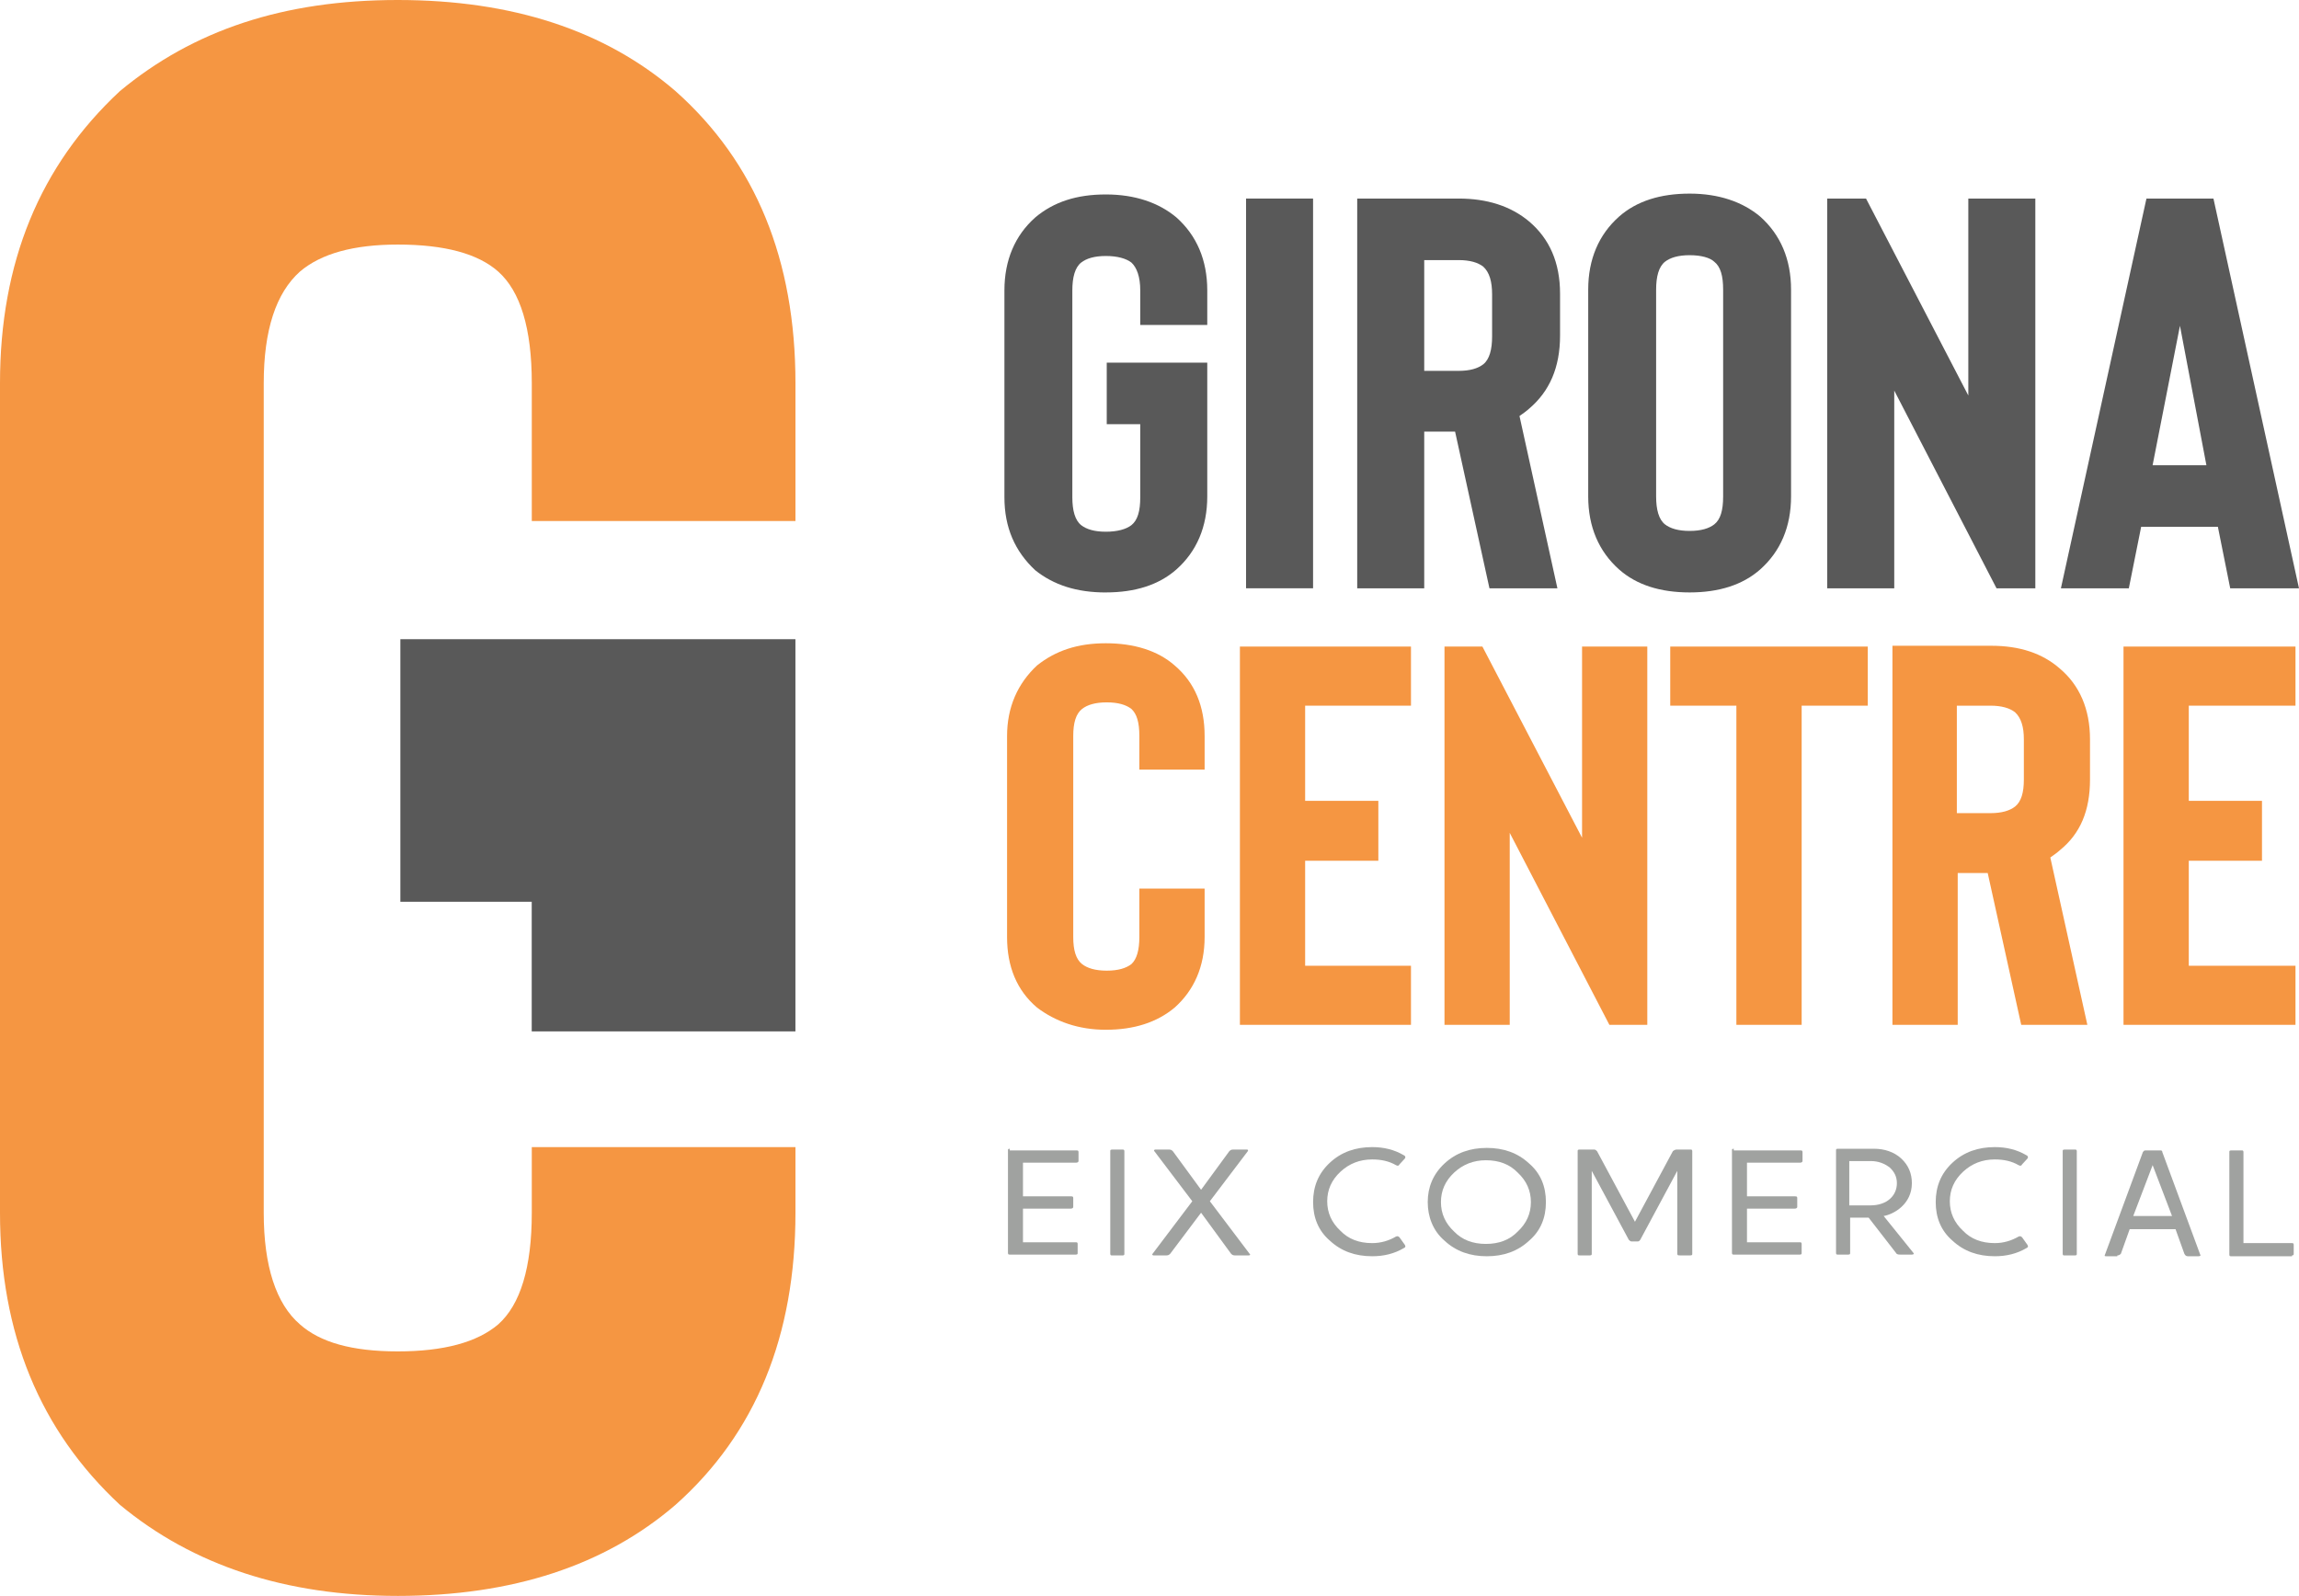 <svg xmlns="http://www.w3.org/2000/svg" id="Capa_2" data-name="Capa 2" viewBox="0 0 661.44 459.28"><defs><style>      .cls-1 {        fill: #595959;      }      .cls-2 {        fill: #f59642;      }      .cls-3 {        fill: #a0a2a0;      }    </style></defs><g id="Capa_1-2" data-name="Capa 1"><g><path class="cls-2" d="M114.43,459.28c32.98,0,59.62-8.74,79.92-26.21,23.09-20.54,34.51-48.64,34.51-84.06v-18.89h-75.86v18.89c0,15.82-3.3,26.45-9.64,32.11-6.09,5.19-15.73,7.79-28.92,7.79s-22.33-2.6-28.16-7.79c-6.85-5.9-10.4-16.77-10.4-32.11V110.28c0-15.35,3.55-25.97,10.4-32.11,6.09-5.19,15.48-7.79,28.16-7.79,13.45,0,23.09,2.6,28.92,7.79,6.34,5.67,9.64,16.29,9.64,32.11v39.67h75.86v-39.67c0-35.42-11.42-63.52-34.51-84.06C174.05,8.74,147.41,0,114.43,0S55.56,8.74,34.51,26.21C11.42,47.7,0,75.56,0,110.28v238.73c0,34.71,11.42,62.58,34.51,84.06,21.06,17.47,47.7,26.21,79.92,26.21"></path><path class="cls-1" d="M228.85,296.82v-112.87h-113.67v75.56h37.8v37.31h75.86Z"></path><path class="cls-1" d="M318.16,170.49c8.37,0,15.22-2.13,20.3-6.61,5.84-5.19,8.88-12.28,8.88-21.02v-38.49h-28.92v17.71h9.64v21.02c0,4.01-.76,6.61-2.54,8.03-1.52,1.18-4.06,1.89-7.36,1.89s-5.58-.71-7.1-1.89c-1.78-1.42-2.54-4.25-2.54-8.03v-59.51c0-3.78.76-6.61,2.54-8.03,1.52-1.18,3.81-1.89,7.1-1.89s5.84.71,7.36,1.89c1.52,1.42,2.54,4.01,2.54,8.03v9.92h19.28v-9.92c0-8.74-3.04-15.82-8.88-21.02-5.07-4.25-11.92-6.61-20.3-6.61s-14.97,2.13-20.3,6.61c-5.84,5.19-8.88,12.28-8.88,21.02v59.51c0,8.74,3.04,15.58,8.88,21.02,5.33,4.25,11.92,6.38,20.3,6.38"></path><rect class="cls-1" x="358.5" y="57.14" width="19.28" height="112.16"></rect><path class="cls-1" d="M429.29,84.77c0-3.78-.76-6.38-2.54-8.03-1.52-1.18-3.81-1.89-7.1-1.89h-9.89v31.88h9.89c3.3,0,5.58-.71,7.1-1.89,1.78-1.42,2.54-4.25,2.54-8.03v-12.04ZM448.07,169.31h-19.54l-9.89-45.1h-8.88v45.1h-19.28V57.14h29.18c8.12,0,14.97,2.13,20.3,6.61,5.84,4.96,8.88,11.81,8.88,20.78v12.04c0,9.21-3.04,16.06-8.88,21.02-.76.71-1.78,1.42-2.79,2.13l10.91,49.59Z"></path><path class="cls-1" d="M486.12,73.44c3.3,0,5.84.71,7.1,1.89,1.78,1.42,2.54,4.01,2.54,8.03v59.51c0,4.01-.76,6.61-2.54,8.03-1.52,1.18-3.81,1.89-7.1,1.89s-5.58-.71-7.1-1.89c-1.78-1.42-2.54-4.25-2.54-8.03v-59.51c0-3.78.76-6.61,2.54-8.03,1.52-1.18,3.81-1.89,7.1-1.89M486.12,170.49c8.37,0,15.22-2.13,20.3-6.61,5.84-5.19,8.88-12.28,8.88-21.02v-59.51c0-8.74-3.04-15.82-8.88-21.02-5.07-4.25-11.92-6.61-20.3-6.61s-15.22,2.13-20.3,6.61c-5.84,5.19-8.88,12.28-8.88,21.02v59.51c0,8.74,3.04,15.82,8.88,21.02,5.07,4.49,11.92,6.61,20.3,6.61Z"></path><polygon class="cls-1" points="585.58 57.14 585.58 169.31 574.42 169.31 544.99 112.4 544.99 169.31 525.7 169.31 525.7 57.14 536.87 57.14 566.3 113.82 566.3 57.14 585.58 57.14"></polygon><path class="cls-1" d="M619.32,133.89h15.48l-7.61-40.14-7.87,40.14ZM641.65,169.31l-3.55-17.71h-22.07l-3.55,17.71h-19.54l24.61-112.16h19.28l24.61,112.16h-19.79Z"></path><path class="cls-2" d="M318.16,296.35c8.12,0,14.72-2.13,19.79-6.38,5.58-4.96,8.63-11.81,8.63-20.31v-13.93h-18.78v13.93c0,3.78-.76,6.38-2.28,7.79-1.52,1.18-3.81,1.89-7.1,1.89s-5.58-.71-7.1-1.89c-1.78-1.42-2.54-4.01-2.54-7.79v-57.85c0-3.78.76-6.38,2.54-7.79,1.52-1.18,3.81-1.89,7.1-1.89s5.58.71,7.1,1.89c1.52,1.42,2.28,3.78,2.28,7.79v9.68h18.78v-9.68c0-8.5-2.79-15.35-8.63-20.31-4.82-4.25-11.67-6.38-19.79-6.38s-14.46,2.13-19.79,6.38c-5.58,5.19-8.63,12.04-8.63,20.31v57.85c0,8.5,2.79,15.35,8.63,20.31,5.33,4.01,11.92,6.38,19.79,6.38"></path><polygon class="cls-2" points="405.95 203.08 375.5 203.08 375.5 230.47 396.56 230.47 396.56 247.71 375.5 247.71 375.5 277.93 405.95 277.93 405.95 294.93 356.73 294.93 356.73 186.07 405.95 186.07 405.95 203.08"></polygon><polygon class="cls-2" points="473.94 186.07 473.94 294.93 463.03 294.93 434.36 239.68 434.36 294.93 415.59 294.93 415.59 186.07 426.5 186.07 455.17 241.09 455.17 186.07 473.94 186.07"></polygon><polygon class="cls-2" points="537.37 186.07 537.37 203.08 518.35 203.08 518.35 294.93 499.57 294.93 499.57 203.08 480.54 203.08 480.54 186.07 537.37 186.07"></polygon><path class="cls-2" d="M582.28,212.76c0-3.54-.76-6.14-2.54-7.79-1.52-1.18-3.81-1.89-7.1-1.89h-9.64v30.93h9.64c3.3,0,5.58-.71,7.1-1.89,1.78-1.42,2.54-4.01,2.54-7.79v-11.57ZM600.55,294.93h-19.03l-9.64-43.68h-8.63v43.68h-18.78v-109.09h28.42c8.12,0,14.72,2.13,19.79,6.61,5.58,4.72,8.63,11.57,8.63,20.31v11.57c0,8.97-2.79,15.58-8.63,20.31-.76.71-1.78,1.42-2.79,2.13l10.66,48.17Z"></path><polygon class="cls-2" points="660.43 203.08 629.73 203.08 629.73 230.47 650.79 230.47 650.79 247.71 629.73 247.71 629.73 277.93 660.43 277.93 660.43 294.93 610.95 294.93 610.95 186.07 660.43 186.07 660.43 203.08"></polygon><path class="cls-3" d="M290.51,330.59c-.51,0-.51.24-.51.47v29.52c0,.47.25.47.51.47h19.03c.51,0,.51-.24.51-.47v-2.6c0-.47-.25-.47-.51-.47h-15.22v-9.68h13.7c.51,0,.76-.24.76-.47v-2.6c0-.47-.25-.47-.76-.47h-13.7v-9.68h15.22c.51,0,.76-.24.76-.47v-2.6c0-.47-.25-.47-.76-.47h-19.03v-.47Z"></path><path class="cls-3" d="M322.98,361.29c.51,0,.51-.24.51-.47v-29.52c0-.47-.25-.47-.51-.47h-3.04c-.51,0-.51.24-.51.47v29.52c0,.47.25.47.51.47h3.04Z"></path><path class="cls-3" d="M345.56,342.4l-8.12-11.1c-.25-.24-.51-.47-1.01-.47h-4.06c-.25,0-.51.24-.25.47l10.91,14.4-11.42,15.11c-.25.24,0,.47.25.47h3.81c.51,0,.76-.24,1.01-.47l8.88-11.81,8.63,11.81c.25.24.51.47,1.01.47h4.06c.51,0,.51-.24.25-.47l-11.42-15.11,10.91-14.4q.25-.47-.25-.47h-4.06c-.51,0-.76.24-1.01.47l-8.12,11.1Z"></path><path class="cls-3" d="M404.17,333.42c.25-.24.25-.71-.25-.94-2.79-1.65-5.84-2.36-9.13-2.36-4.82,0-8.88,1.42-12.18,4.49s-4.82,6.85-4.82,11.33,1.52,8.26,4.82,11.1c3.3,3.07,7.36,4.49,12.18,4.49,3.3,0,6.34-.71,9.13-2.36.51-.24.51-.47.25-.94l-1.52-2.13c-.25-.24-.51-.47-1.01-.24-2.03,1.18-4.31,1.89-6.85,1.89-3.81,0-6.85-1.18-9.13-3.54-2.54-2.36-3.81-5.19-3.81-8.5s1.27-6.14,3.81-8.5,5.58-3.54,9.13-3.54c2.54,0,4.82.47,6.85,1.65.51.24.76.24,1.01-.24l1.52-1.65Z"></path><path class="cls-3" d="M427.51,357.98c-3.81,0-6.85-1.18-9.13-3.54-2.54-2.36-3.81-5.19-3.81-8.5s1.27-6.14,3.81-8.5,5.58-3.54,9.13-3.54c3.81,0,6.85,1.18,9.13,3.54,2.54,2.36,3.81,5.19,3.81,8.5s-1.27,6.14-3.81,8.5c-2.28,2.36-5.33,3.54-9.13,3.54M444.77,345.94c0-4.49-1.52-8.26-4.82-11.1-3.3-3.07-7.36-4.49-12.18-4.49s-8.88,1.42-12.18,4.49-4.82,6.85-4.82,11.1,1.52,8.26,4.82,11.1c3.3,3.07,7.36,4.49,12.18,4.49s8.88-1.42,12.18-4.49c3.3-2.83,4.82-6.61,4.82-11.1Z"></path><path class="cls-3" d="M471.15,357.27c.51,0,.51-.24.76-.47l10.66-19.84v23.85c0,.47.25.47.76.47h3.04c.51,0,.51-.24.51-.47v-29.52c0-.47-.25-.47-.51-.47h-4.06c-.25,0-.76.24-1.01.47l-10.91,20.31-10.91-20.31c-.25-.24-.51-.47-.76-.47h-4.31c-.51,0-.51.24-.51.47v29.52c0,.47.25.47.51.47h3.04c.51,0,.51-.24.51-.47v-23.85l10.66,19.84c.25.24.51.47.76.47h1.78Z"></path><path class="cls-3" d="M498.81,330.59c-.51,0-.51.24-.51.47v29.52c0,.47.25.47.51.47h19.03c.51,0,.51-.24.51-.47v-2.6c0-.47-.25-.47-.51-.47h-15.22v-9.68h13.7c.51,0,.76-.24.76-.47v-2.6c0-.47-.25-.47-.76-.47h-13.7v-9.68h15.22c.51,0,.76-.24.76-.47v-2.6c0-.47-.25-.47-.76-.47h-19.03v-.47Z"></path><path class="cls-3" d="M541.94,349.95c2.79-.47,8.12-3.31,8.12-9.45,0-2.83-1.01-5.19-3.04-7.08-2.03-1.89-4.82-2.83-7.87-2.83h-10.4c-.51,0-.51.24-.51.47v29.52c0,.47.25.47.51.47h3.04c.51,0,.51-.24.51-.47v-10.15h5.33l7.87,10.15c.25.47.76.47,1.27.47h3.3c.51,0,.76-.24.25-.71l-8.37-10.39ZM538.14,334.13c2.28,0,4.06.71,5.58,1.89,1.27,1.18,2.03,2.6,2.03,4.49,0,3.54-2.79,6.38-7.61,6.38h-6.09v-12.75h6.09Z"></path><path class="cls-3" d="M583.3,333.42c.25-.24.25-.71-.25-.94-2.79-1.65-5.84-2.36-9.13-2.36-4.82,0-8.88,1.42-12.18,4.49s-4.82,6.85-4.82,11.33,1.52,8.26,4.82,11.1c3.3,3.07,7.36,4.49,12.18,4.49,3.3,0,6.34-.71,9.13-2.36.51-.24.51-.47.25-.94l-1.52-2.13c-.25-.24-.51-.47-1.01-.24-2.03,1.18-4.31,1.89-6.85,1.89-3.81,0-6.85-1.18-9.13-3.54-2.54-2.36-3.81-5.19-3.81-8.5s1.27-6.14,3.81-8.5,5.58-3.54,9.13-3.54c2.54,0,4.82.47,6.85,1.65.51.24.76.24,1.01-.24l1.52-1.65Z"></path><path class="cls-3" d="M597,361.29c.51,0,.51-.24.51-.47v-29.52c0-.47-.25-.47-.51-.47h-3.04c-.51,0-.51.24-.51.47v29.52c0,.47.25.47.51.47h3.04Z"></path><path class="cls-3" d="M624.91,349.95h-11.16l5.58-14.64,5.58,14.64ZM609.18,361.29c.51,0,.76-.24,1.01-.47l2.54-7.08h13.19l2.54,7.08c.25.47.51.71,1.01.71h3.04c.51,0,.76-.24.51-.47l-10.91-29.52c0-.47-.25-.47-.76-.47h-4.06c-.51,0-.51.24-.76.47l-10.91,29.52c-.25.47,0,.47.51.47h3.04v-.24Z"></path><path class="cls-3" d="M659.41,361.29c.51,0,.51-.24.51-.47v-2.6c0-.47-.25-.47-.51-.47h-13.95v-26.21c0-.47-.25-.47-.51-.47h-3.04c-.51,0-.51.24-.51.47v29.52c0,.47.25.47.51.47h17.51v-.24Z"></path></g></g></svg>